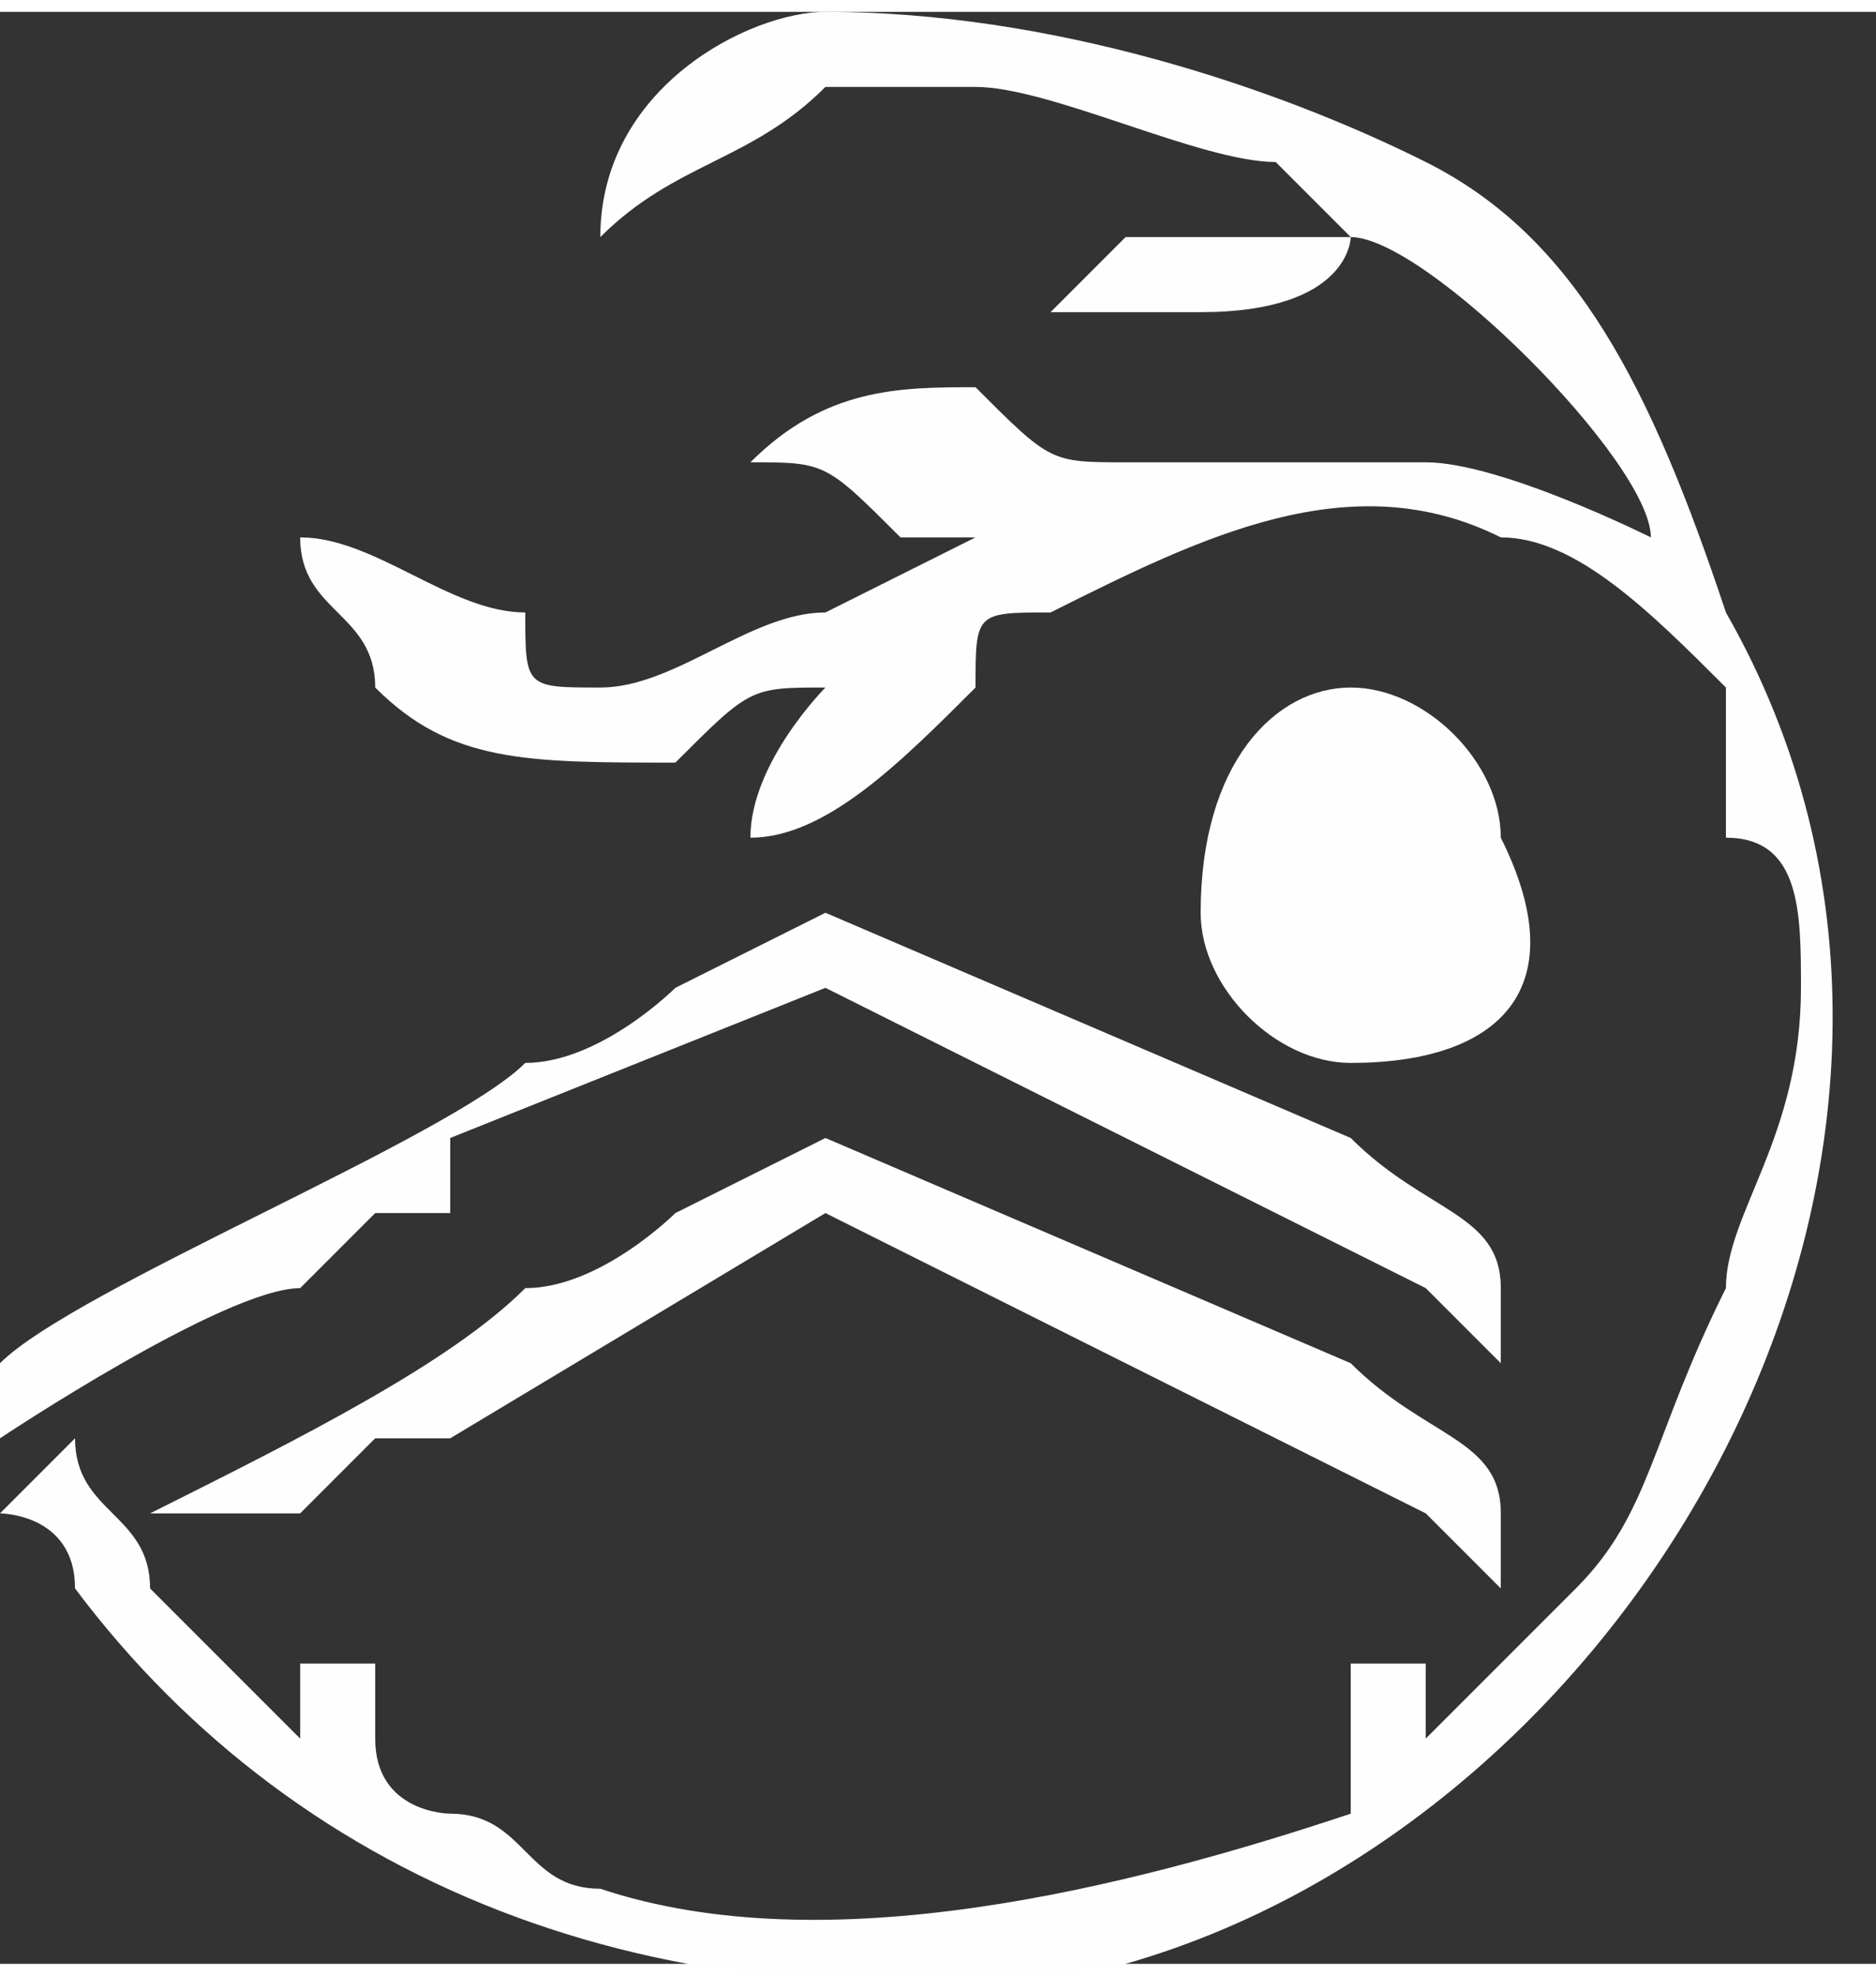 <?xml version="1.0" encoding="UTF-8"?>
<!DOCTYPE svg PUBLIC "-//W3C//DTD SVG 1.1//EN" "http://www.w3.org/Graphics/SVG/1.1/DTD/svg11.dtd">
<!-- Creator: CorelDRAW -->
<svg xmlns="http://www.w3.org/2000/svg" xml:space="preserve" width="38px" height="40px" version="1.1" style="shape-rendering:geometricPrecision; text-rendering:geometricPrecision; image-rendering:optimizeQuality; fill-rule:evenodd; clip-rule:evenodd"
viewBox="0 0 0.25 0.26"
 xmlns:xlink="http://www.w3.org/1999/xlink"
 xmlns:xodm="http://www.corel.com/coreldraw/odm/2003">
 <rect x="0" y="0" width="0.25" height="0.26" fill="#333333" stroke="none"/>
 <defs>
  <style type="text/css">
   <![CDATA[
    .fil0 {fill:#FEFEFE}
   ]]>
  </style>
 </defs>
 <g id="Слой_x0020_1">
  <g id="_2038905780272">
   <path class="fil0" d="M0.16 0.12c0,0.01 0.01,0.02 0.02,0.02 0.02,0 0.03,-0.01 0.02,-0.03 0,-0.01 -0.01,-0.02 -0.02,-0.02 -0.01,0 -0.02,0.01 -0.02,0.03z"/>
   <path class="fil0" d="M0.18 0.22l0 0.02c-0.03,0.01 -0.07,0.02 -0.1,0.01 -0.01,0 -0.01,-0.01 -0.02,-0.01 0,0 -0.01,0 -0.01,-0.01l0 -0.01c0,0 0,0 -0.01,0l0 0.01c0,0 -0.01,-0.01 -0.02,-0.02 0,-0.01 -0.01,-0.01 -0.01,-0.02l-0.01 0.01c0,0 0.01,0 0.01,0.01 0.03,0.04 0.08,0.06 0.14,0.05 0.07,-0.02 0.12,-0.11 0.08,-0.18 -0.01,-0.03 -0.02,-0.05 -0.04,-0.06 -0.02,-0.01 -0.05,-0.02 -0.08,-0.02 0,0 0,0 0,0 -0.01,0 -0.03,0.01 -0.03,0.03 0.01,-0.01 0.02,-0.01 0.03,-0.02 0,0 0,0 0.01,0 0,0 0,0 0,0l0.01 0c0.01,0 0.03,0.01 0.04,0.01 0,0 0,0 0,0 0,0 0,0 0,0 0,0 0.01,0.01 0.01,0.01 0,0 0,0 0,0 -0.01,0 -0.02,0 -0.03,0 0,0 -0.01,0.01 -0.01,0.01 0.01,0 0.01,0 0.02,0 0.02,0 0.02,-0.01 0.02,-0.01 0.01,0 0.04,0.03 0.04,0.04 0,0 -0.02,-0.01 -0.03,-0.01 -0.02,0 -0.03,0 -0.04,0 -0.01,0 -0.01,0 -0.02,-0.01 -0.01,0 -0.02,0 -0.03,0.01 0.01,0 0.01,0 0.02,0.01 0,0 0.01,0 0.01,0 0,0 -0.02,0.01 -0.02,0.01 -0.01,0 -0.02,0.01 -0.03,0.01 -0.01,0 -0.01,0 -0.01,-0.01 -0.01,0 -0.02,-0.01 -0.03,-0.01 0,0.01 0.01,0.01 0.01,0.02 0.01,0.01 0.02,0.01 0.04,0.01 0.01,-0.01 0.01,-0.01 0.02,-0.01 0,0 -0.01,0.01 -0.01,0.02 0.01,0 0.02,-0.01 0.03,-0.02 0,-0.01 0,-0.01 0.01,-0.01 0.02,-0.01 0.04,-0.02 0.06,-0.01 0.01,0 0.02,0.01 0.03,0.02 0,0 0,0.01 0,0.02 0.01,0 0.01,0.01 0.01,0.02 0,0.02 -0.01,0.03 -0.01,0.04 -0.01,0.02 -0.01,0.03 -0.02,0.04 0,0 -0.02,0.02 -0.02,0.02l0 -0.01c-0.01,0 -0.01,0 -0.01,0z"/>
   <path class="fil0" d="M0.05 0.16c0,0 0,0 0.01,0l0 -0.01 0.05 -0.02 0.06 0.03 0 0 0.02 0.01c0,0 0.01,0.01 0.01,0.01l0 -0.01c0,-0.01 -0.01,-0.01 -0.02,-0.02l-0.07 -0.03 -0.02 0.01c0,0 -0.01,0.01 -0.02,0.01 -0.01,0.01 -0.06,0.03 -0.07,0.04l0 0.01c0,0 0.03,-0.02 0.04,-0.02l0 0c0,0 0,0 0,0l0.01 -0.01z"/>
   <path class="fil0" d="M0.05 0.19c0,0 0,0 0.01,0l0 0 0.05 -0.03 0.06 0.03 0 0 0.02 0.01c0,0 0.01,0.01 0.01,0.01l0 -0.01c0,-0.01 -0.01,-0.01 -0.02,-0.02l-0.07 -0.03 -0.02 0.01c0,0 -0.01,0.01 -0.02,0.01 -0.01,0.01 -0.03,0.02 -0.05,0.03l0.01 0c0,0 0.01,0 0.01,0l0 0c0,0 0,0 0,0l0.01 -0.01z"/>
  </g>
 </g>
</svg>
